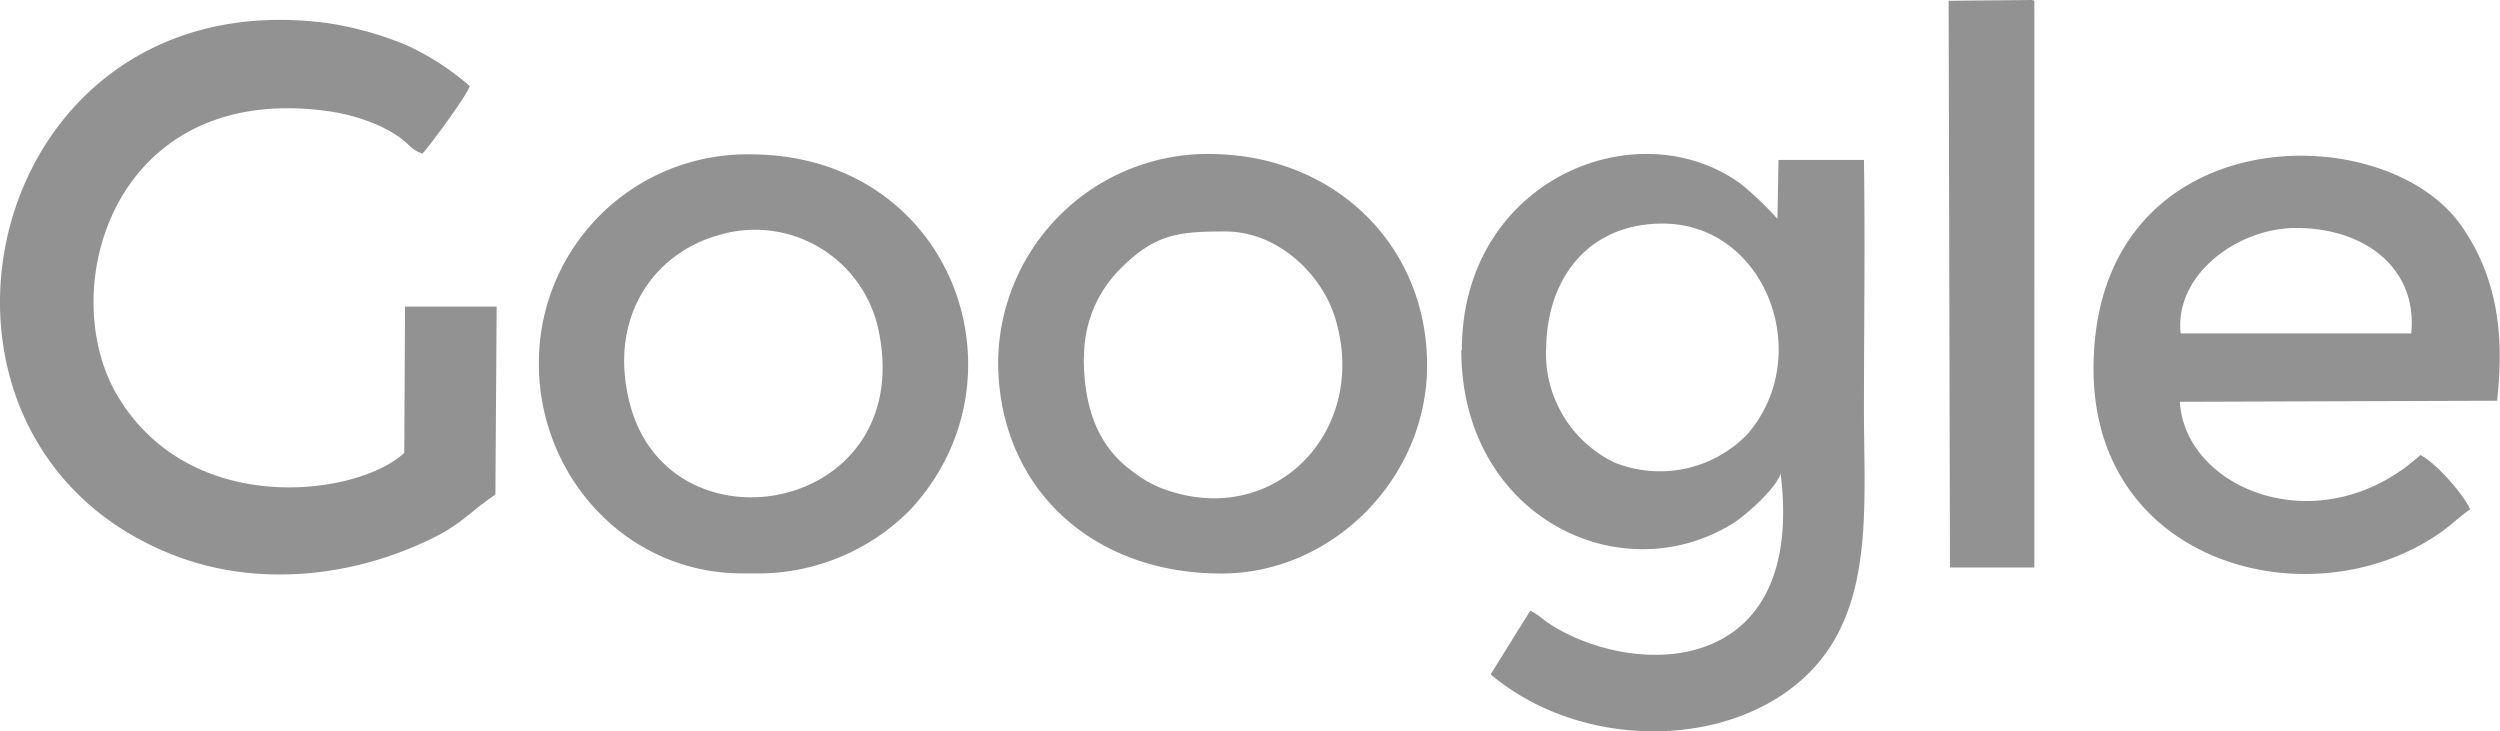 <svg width="188" height="55" fill="none" xmlns="http://www.w3.org/2000/svg"><path fill-rule="evenodd" clip-rule="evenodd" d="M116.272 26.328c0-5.285 3.091-9.514 8.753-9.514 7.754 0 11.517 9.943 6.355 15.864a9.155 9.155 0 01-9.996 2.093 9.118 9.118 0 01-5.127-8.443h.015zm-6.383 0c0 12.415 11.802 18.243 20.305 13.108 1.336-.815 3.52-2.943 3.706-3.843 1.892 15.271-10.71 15.428-17.136 11.471-.814-.507-.878-.714-1.685-1.143l-2.984 4.793c7.961 6.693 21.641 5.429 26.082-3.007 2.52-4.779 1.992-10.779 1.992-16.85 0-6.257.093-12.579 0-18.829h-6.426l-.079 4.429a26.576 26.576 0 00-2.684-2.579c-7.797-5.757-21.048-.385-21.048 12.443l-.043.007zM31.75 11.571c.407-.407 3.342-4.328 3.57-5.1A19.705 19.705 0 0030.572 3.4a25.366 25.366 0 00-5.897-1.657C-1.621-1.786-9.154 33.214 13.165 41.786c6.319 2.428 13.616 1.592 19.592-1.43 1.942-.97 2.799-2.035 4.498-3.163l.093-14.136h-6.89l-.057 11c-3.449 3.236-16.108 5-21.605-4.364-4.677-7.979-.257-23.572 15.85-21.336 1.388.187 2.74.58 4.013 1.164 2.242 1.1 1.935 1.607 3.091 2.029v.021zm132.238 13.501c-.486-4.415 4.284-7.929 8.668-7.929 5.226 0 9.153 3.064 8.668 7.929h-17.336zm-6.554 2.671c0 14.85 16.528 19.029 26.096 12.3.821-.571 1.428-1.2 2.227-1.743-.485-1.107-2.584-3.521-3.748-4.078-7.49 6.764-17.693 2.607-18.085-4.008l23.854-.078c.636-5.486-.221-9.629-2.685-13.157-5.883-8.407-27.659-8.072-27.659 10.764zM53.89 17.728a9.49 9.49 0 0110.504 3.383 9.501 9.501 0 011.634 3.539c3.106 13.957-15.707 17.364-18.678 5.65-1.613-6.315 1.693-11.143 6.54-12.572zm3.37 25.393a16.09 16.09 0 0011.175-4.771c9.239-9.886 3.177-26.743-12.031-26.743a15.66 15.66 0 00-14.638 9.555 15.676 15.676 0 00-1.241 6.016C40.418 35.6 46.95 43.121 55.84 43.121h1.42zm24.262-16.228a9.288 9.288 0 012.628-6.579c2.677-2.735 4.455-2.907 7.982-2.907 4.02 0 7.233 3.258 8.225 6.358 2.735 8.57-4.52 16.15-12.973 12.964a8.753 8.753 0 01-2.313-1.357c-2.67-1.943-3.57-5.036-3.57-8.479h.021zm25.796.572c0-8.872-6.718-15.565-15.743-15.872a15.781 15.781 0 00-15.187 9.433 15.8 15.8 0 00-1.328 6.153c0 9.328 6.876 15.95 16.793 15.95 8.347 0 15.465-7.143 15.465-15.664zm39.319 15.206h6.347V.057L152.806 0l-6.269.057.1 42.614z" fill="#929292"/></svg>
